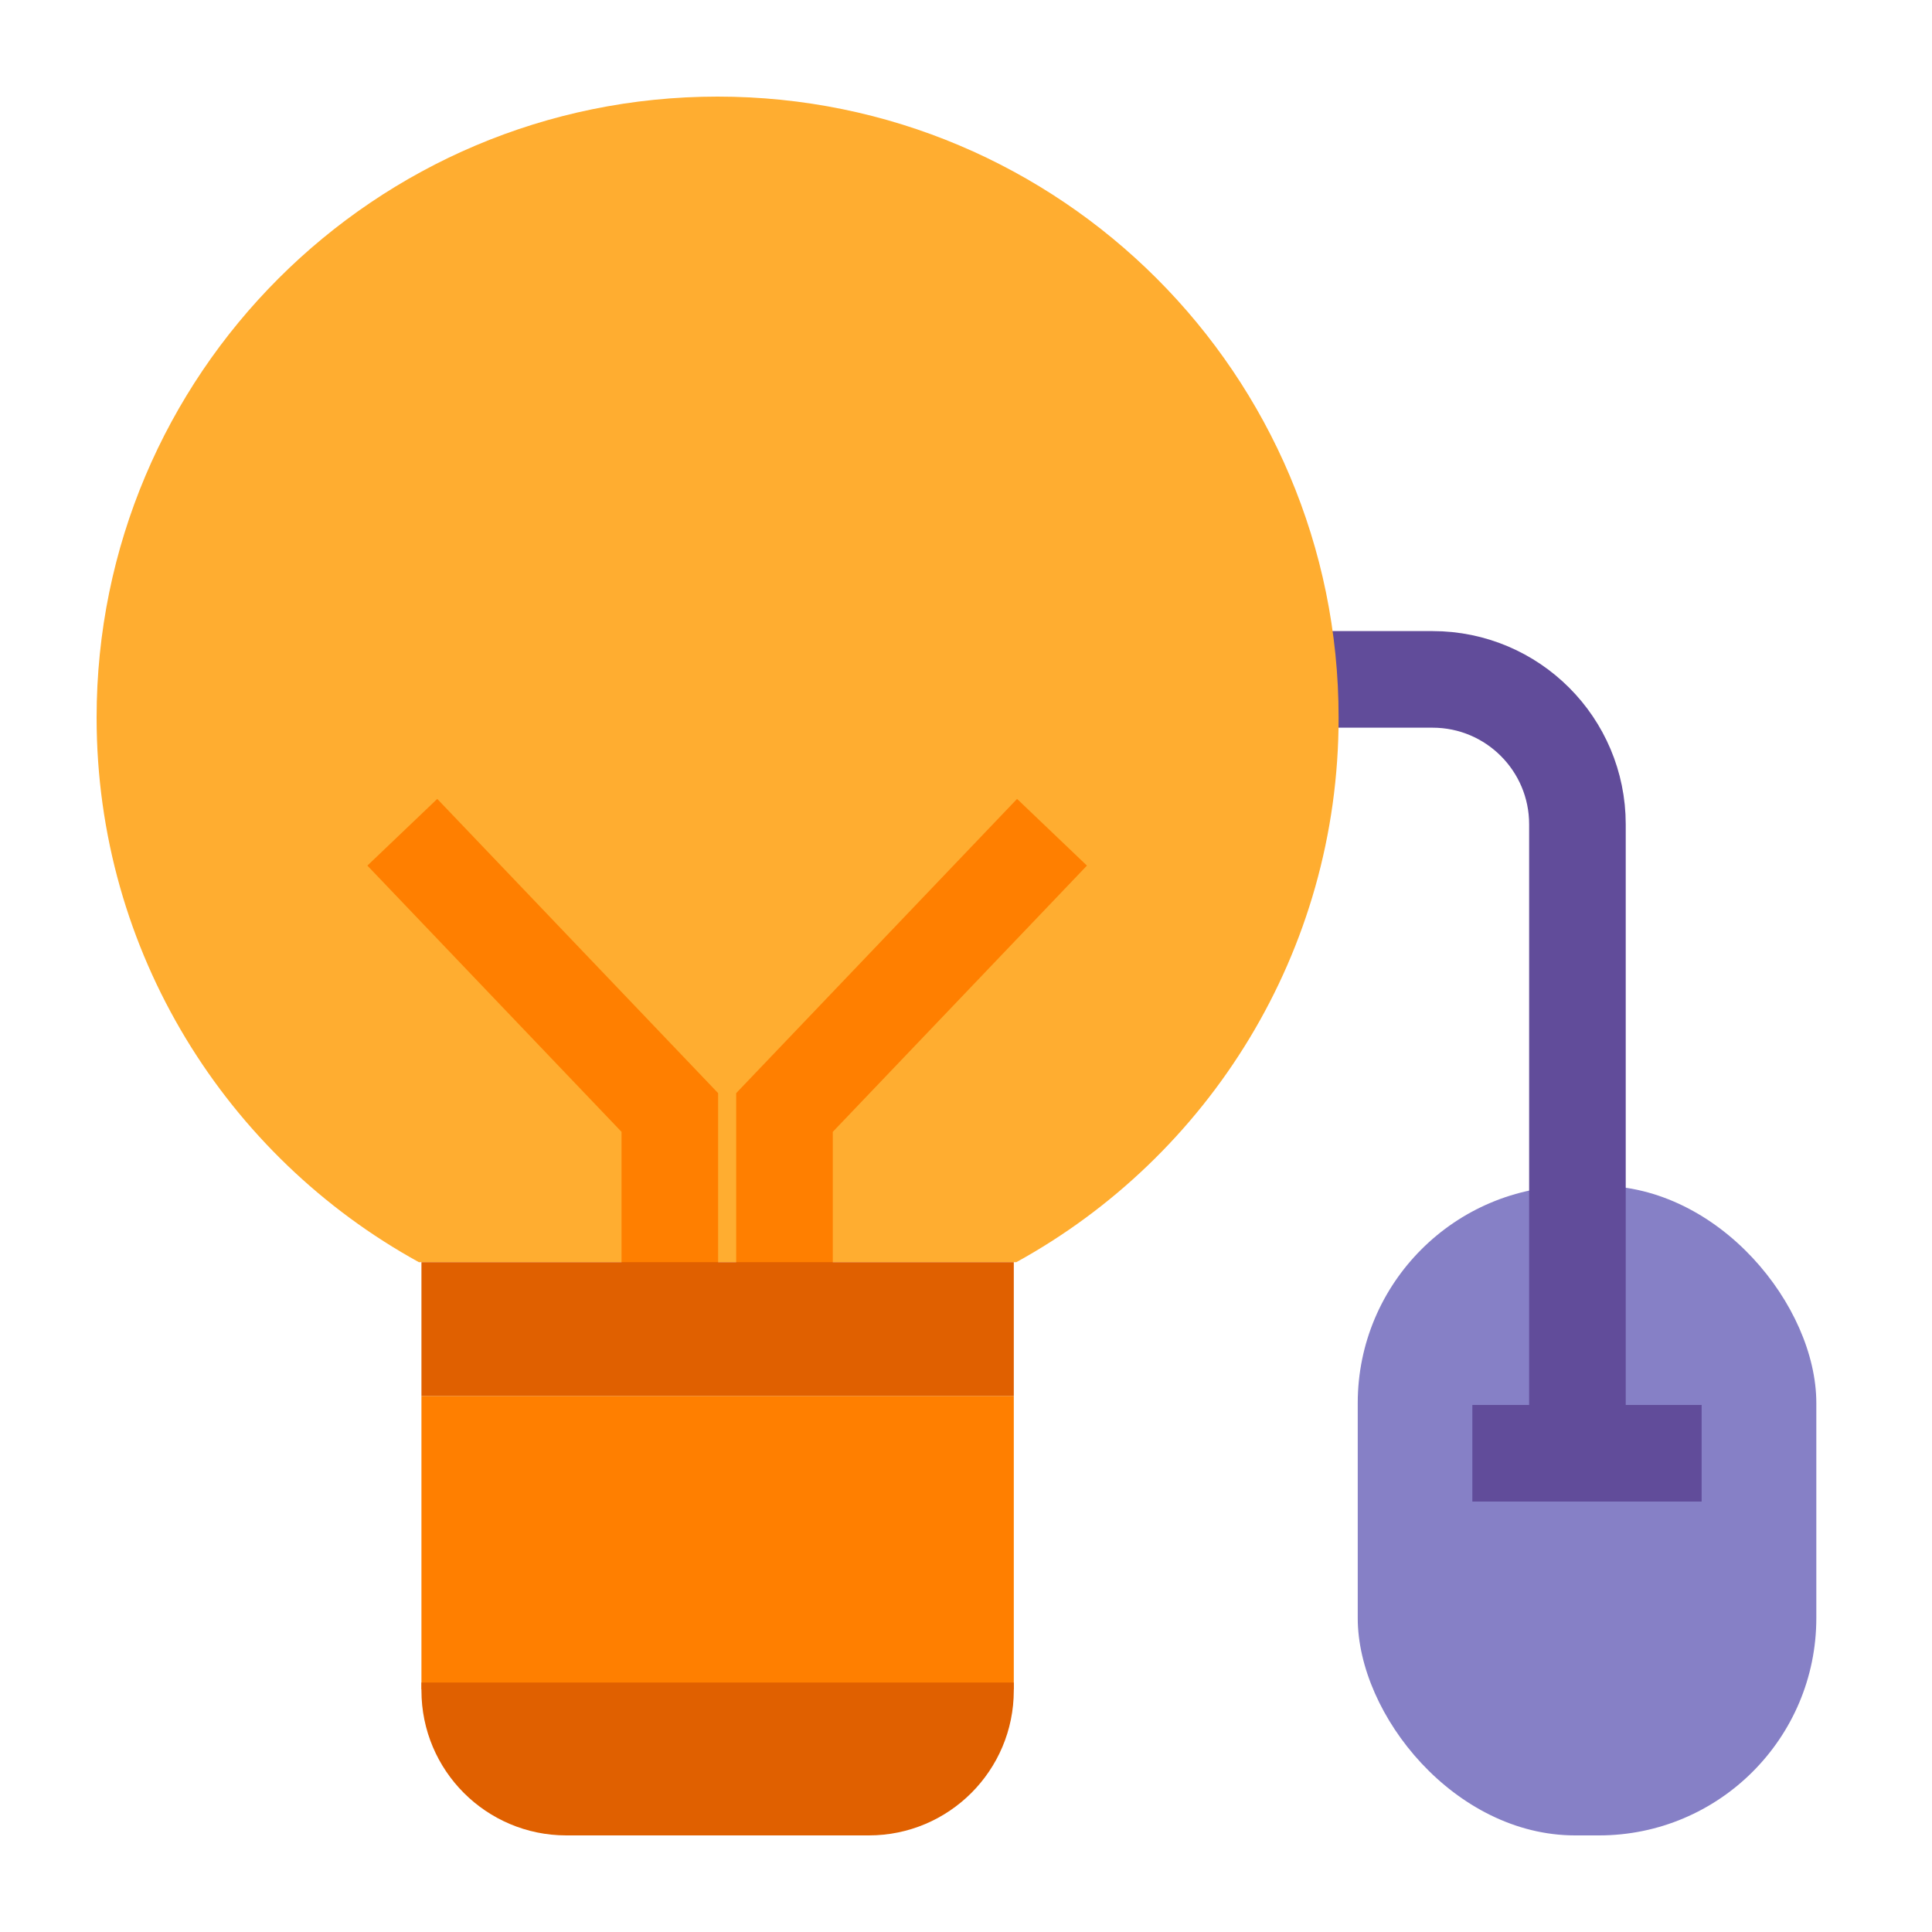 <?xml version="1.0" encoding="UTF-8"?>
<svg width="80" height="80" viewBox="0 0 80 80" fill="none" xmlns="http://www.w3.org/2000/svg">
<rect width="80" height="80" fill="white"/>
<rect x="56.221" y="49.099" width="18.989" height="26.901" rx="9" fill="#8680C6"/>
<path d="M54.637 28.132H59.318C62.632 28.132 65.318 30.818 65.318 34.132V60.176" stroke="#614C9A" stroke-width="4"/>
<path d="M60.967 60.176H70.461" stroke="#614C9A" stroke-width="4"/>
<path fill-rule="evenodd" clip-rule="evenodd" d="M17.345 52.264H42.084C50.038 47.891 55.429 39.432 55.429 29.714C55.429 15.513 43.916 4 29.714 4C15.513 4 4 15.513 4 29.714C4 39.432 9.391 47.891 17.345 52.264Z" fill="#FFAD30"/>
<path d="M17.451 69.954V57.802H41.979V69.954H17.451Z" fill="#FF7F00"/>
<path d="M23.451 76C20.137 76 17.451 73.313 17.451 70V69.67H41.979V70C41.979 73.313 39.292 76 35.979 76H23.451Z" fill="#E06000"/>
<path d="M32.484 55.033V46.066L43.561 34.462" stroke="#FF7F00" stroke-width="4"/>
<path d="M27.736 55.033V46.066L16.659 34.462" stroke="#FF7F00" stroke-width="4"/>
<path d="M17.451 57.802V52.264H41.979V57.802H17.451Z" fill="#E06000"/>
</svg>
